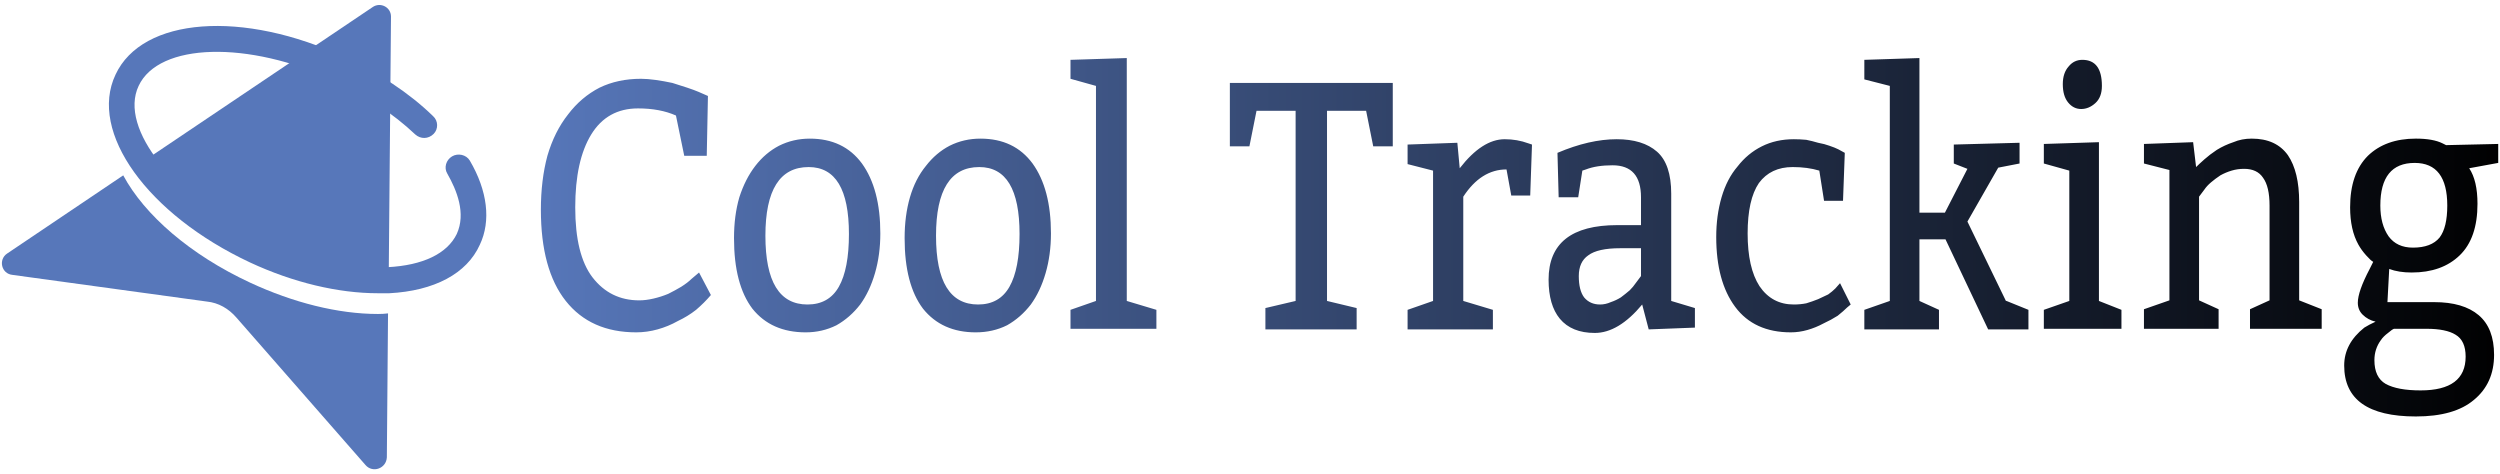 <svg xmlns="http://www.w3.org/2000/svg" width="422" height="80" version="1.2"><defs><linearGradient id="g1" x2="1" gradientTransform="matrix(330.406 0 0 60.624 91.261 40.011)" gradientUnits="userSpaceOnUse"><stop offset="0" stop-color="#5777ba"/><stop offset="1"/></linearGradient></defs><style>.s0{fill:#5777ba}</style><g id="Graphic_Elements"><path d="M44 43.8c7.4 3.4 15 5.1 21.4 4.8h.2L66 2.8c0-1.6-1.8-2.5-3.1-1.6L24.4 27.1c3.1 6 10.3 12.3 19.6 16.7z" class="s0"/><path d="M63.8 53c-6.7 0-14.3-1.9-21.6-5.3C32.1 43 24.4 36.3 20.8 29.6L1.2 42.8c-1.5 1-1 3.4.9 3.6l32.8 4.5c2 .2 3.7 1.2 5 2.7l21.8 24.9c1.2 1.4 3.5.6 3.6-1.3l.2-24.3q-.8.1-1.7.1z" class="s0"/><path d="M63.8 49.5c-6.7 0-14.3-1.8-21.6-5.2-17.3-8.1-27.3-22-22.7-31.7C24 2.9 41 1.6 58.3 9.7c5.6 2.6 10.8 6 14.8 9.9.9.8.9 2.2.1 3-.9.9-2.2.9-3.1.1-3.7-3.5-8.4-6.6-13.6-9.1-14.6-6.8-29.7-6.4-33.1.9-3.4 7.2 6.1 19 20.6 25.8 7.4 3.5 15 5.2 21.4 4.8 6-.3 10.1-2.3 11.7-5.6 1.6-3.5 0-7.4-1.6-10.2-.6-1-.2-2.3.8-2.9 1-.6 2.4-.3 3 .7 3 5.1 3.6 10.2 1.7 14.2-2.2 4.9-7.7 7.8-15.3 8.2h-1.9z" class="s0"/></g><path d="M119.3 26.3h-3.8l-1.4-6.8q-2.7-1.2-6.4-1.2-5.2 0-7.9 4.4T97.1 35q0 8 2.9 11.8 3 3.9 7.9 3.9 1.1 0 2.4-.3 1.3-.3 2.5-.8 1.2-.6 2.2-1.2 1.1-.7 1.7-1.3L118 46l2 3.8q-1.1 1.3-2.5 2.5-1.4 1.1-3.1 1.9-1.6.9-3.4 1.4-1.8.5-3.6.5-7.7 0-11.9-5.3t-4.2-15.4q0-5 1.1-9.1 1.2-4.1 3.5-7 2.2-2.9 5.3-4.5 3.1-1.5 7-1.5 1.1 0 2.5.2t2.8.5q1.3.4 2.5.8t1.9.7l1.6.7zm4.6 13.9q0-3.8.9-6.9 1-3.1 2.7-5.3 1.7-2.2 4-3.4 2.4-1.2 5.2-1.2 5.7 0 8.8 4.2 3.1 4.3 3.1 11.8 0 3.6-.9 6.7t-2.5 5.3q-1.7 2.2-4 3.5-2.4 1.2-5.2 1.2-5.8 0-9-4-3.1-4.1-3.1-11.9zm12.6-12q-7.3 0-7.3 11.6t7.1 11.6q3.6 0 5.3-3 1.7-3 1.7-8.9 0-11.3-6.8-11.3zm16.2 12q0-3.8.9-6.9.9-3.1 2.7-5.3 1.7-2.2 4-3.4 2.4-1.2 5.2-1.2 5.7 0 8.8 4.2 3.1 4.3 3.1 11.8 0 3.6-.9 6.7t-2.5 5.3q-1.7 2.2-4 3.5-2.4 1.2-5.3 1.2-5.7 0-8.9-4-3.1-4.1-3.1-11.9zm12.6-12q-7.3 0-7.3 11.6t7.1 11.6q3.6 0 5.3-3 1.7-3 1.7-8.9 0-11.3-6.8-11.3zm15.4-18.1 9.5-.3v41l5 1.5v3.2h-14.5v-3.2l4.3-1.5V14.5l-4.3-1.2zM224 50.8l5 1.2v3.6h-15.4V52l5.1-1.2V18.7h-6.6l-1.2 6h-3.3V14h27.5v10.7h-3.3l-1.2-6H224zm13.6-26.4 8.4-.3.4 4.3q3.8-4.9 7.6-4.9 2.1 0 4 .7l.6.2-.3 8.6h-3.2l-.8-4.4q-4.3 0-7.3 4.6v17.6l5 1.5v3.3h-14.4v-3.3l4.3-1.5v-22l-4.3-1.1zm25.5 8.9-.2-7.5q5.4-2.3 10-2.3 4.4 0 6.8 2.1 2.4 2.1 2.4 7.1v18.1l4 1.2v3.3l-7.8.3-1.1-4.2q-4 4.8-8 4.8-3.9 0-5.9-2.4-1.9-2.3-1.9-6.6 0-9.2 11.6-9.2h4v-4.7q0-5.4-4.8-5.4-2.7 0-4.5.7l-.6.2-.7 4.5zM277 46.6v-4.7h-3.5q-3.8 0-5.4 1.2-1.6 1.1-1.6 3.5t.9 3.6q1 1.2 2.7 1.2.9 0 1.8-.4.9-.3 1.7-.8.8-.6 1.5-1.2.6-.6 1-1.2zm34.4-20.8-.3 8.1h-3.2l-.8-5.1q-2-.6-4.5-.6-3.7 0-5.7 2.7-1.9 2.8-1.9 8.5 0 5.8 2 8.9 2.1 3.1 5.8 3.1 1.1 0 2.1-.2 1-.3 2-.7.9-.4 1.7-.8.7-.5 1.2-1l.8-.9 1.8 3.6-.6.5q-.6.6-1.6 1.4-1.1.7-2.4 1.3-1.3.7-2.7 1.1-1.4.4-2.8.4-6.2 0-9.4-4.3T289.7 40q0-3.6.9-6.7t2.7-5.2q1.7-2.2 4.1-3.4 2.4-1.2 5.4-1.2 1 0 2.1.1 1 .2 2 .5 1.1.2 1.9.5.9.3 1.5.6zm3.3-15.7 9.3-.3v26.1h4.3l3.8-7.4-2.3-.9v-3.2l11.1-.3v3.5l-3.6.7-5.2 9.1 6.5 13.4h.1l3.7 1.5v3.3h-6.8l-7.2-15.2H324v10.4l3.3 1.5v3.3h-12.6v-3.3l4.3-1.5V14.5l-4.3-1.1zm36.8 0q3.3 0 3.3 4.4 0 1.9-1.1 2.9t-2.4 1q-1.3 0-2.2-1.1-.9-1.1-.9-3.1 0-1.9 1-3 .9-1.1 2.3-1.1zM345 24.3l9.3-.3v26.8l3.8 1.5v3.2H345v-3.2l4.3-1.5v-22l-4.3-1.2zm16.9 0 8.3-.3.5 4.2q.5-.5 1.4-1.3.9-.8 2.1-1.6 1.3-.8 2.8-1.3 1.4-.6 3.1-.6 4.1 0 6.1 2.8 1.9 2.8 1.9 7.9v16.6l3.8 1.5v3.3h-12.1v-3.3l3.3-1.5v-16q0-3.2-1.1-4.7-1-1.5-3.2-1.5-1.1 0-2.1.3t-1.9.8q-.9.6-1.6 1.2-.7.6-1.1 1.2l-.9 1.2v17.5l3.3 1.5v3.3h-12.6v-3.3l4.3-1.5v-22l-4.3-1.1zM407.1 46q-2.2 0-3.8-.6L403 51h7.9q4.9 0 7.5 2.2 2.6 2.2 2.6 6.7 0 4.8-3.4 7.6-3.3 2.8-9.8 2.8-12.1 0-12.1-8.6 0-3.7 3.4-6.4.8-.5 1.9-1-1.3-.3-2.2-1.2-.8-.8-.8-2 0-1.9 2-5.7l.6-1.2q-.4-.2-1.2-1.1-.8-.9-1.3-1.8-1.4-2.5-1.4-6.3 0-5.7 3-8.7 3-2.9 8.1-2.9 2.9 0 4.5.8l.6.3 8.8-.2v3.2l-4.9.9q1.4 2.1 1.4 6 0 5.8-3 8.7-3 2.9-8.1 2.9zm2.5 9.5h-5.5q-.3.1-1 .7-.8.6-1.2 1.2-1.1 1.5-1.1 3.4 0 2.9 1.9 4 2 1.1 5.9 1.1 7.6 0 7.6-5.7 0-2.7-1.7-3.7-1.6-1-4.9-1zm-2-28q-5.8 0-5.8 7.2 0 3.2 1.4 5.2 1.4 1.9 4.1 1.9 3.1 0 4.5-1.7 1.3-1.7 1.3-5.4 0-7.2-5.5-7.2z" style="fill:url(#g1)"/></svg>